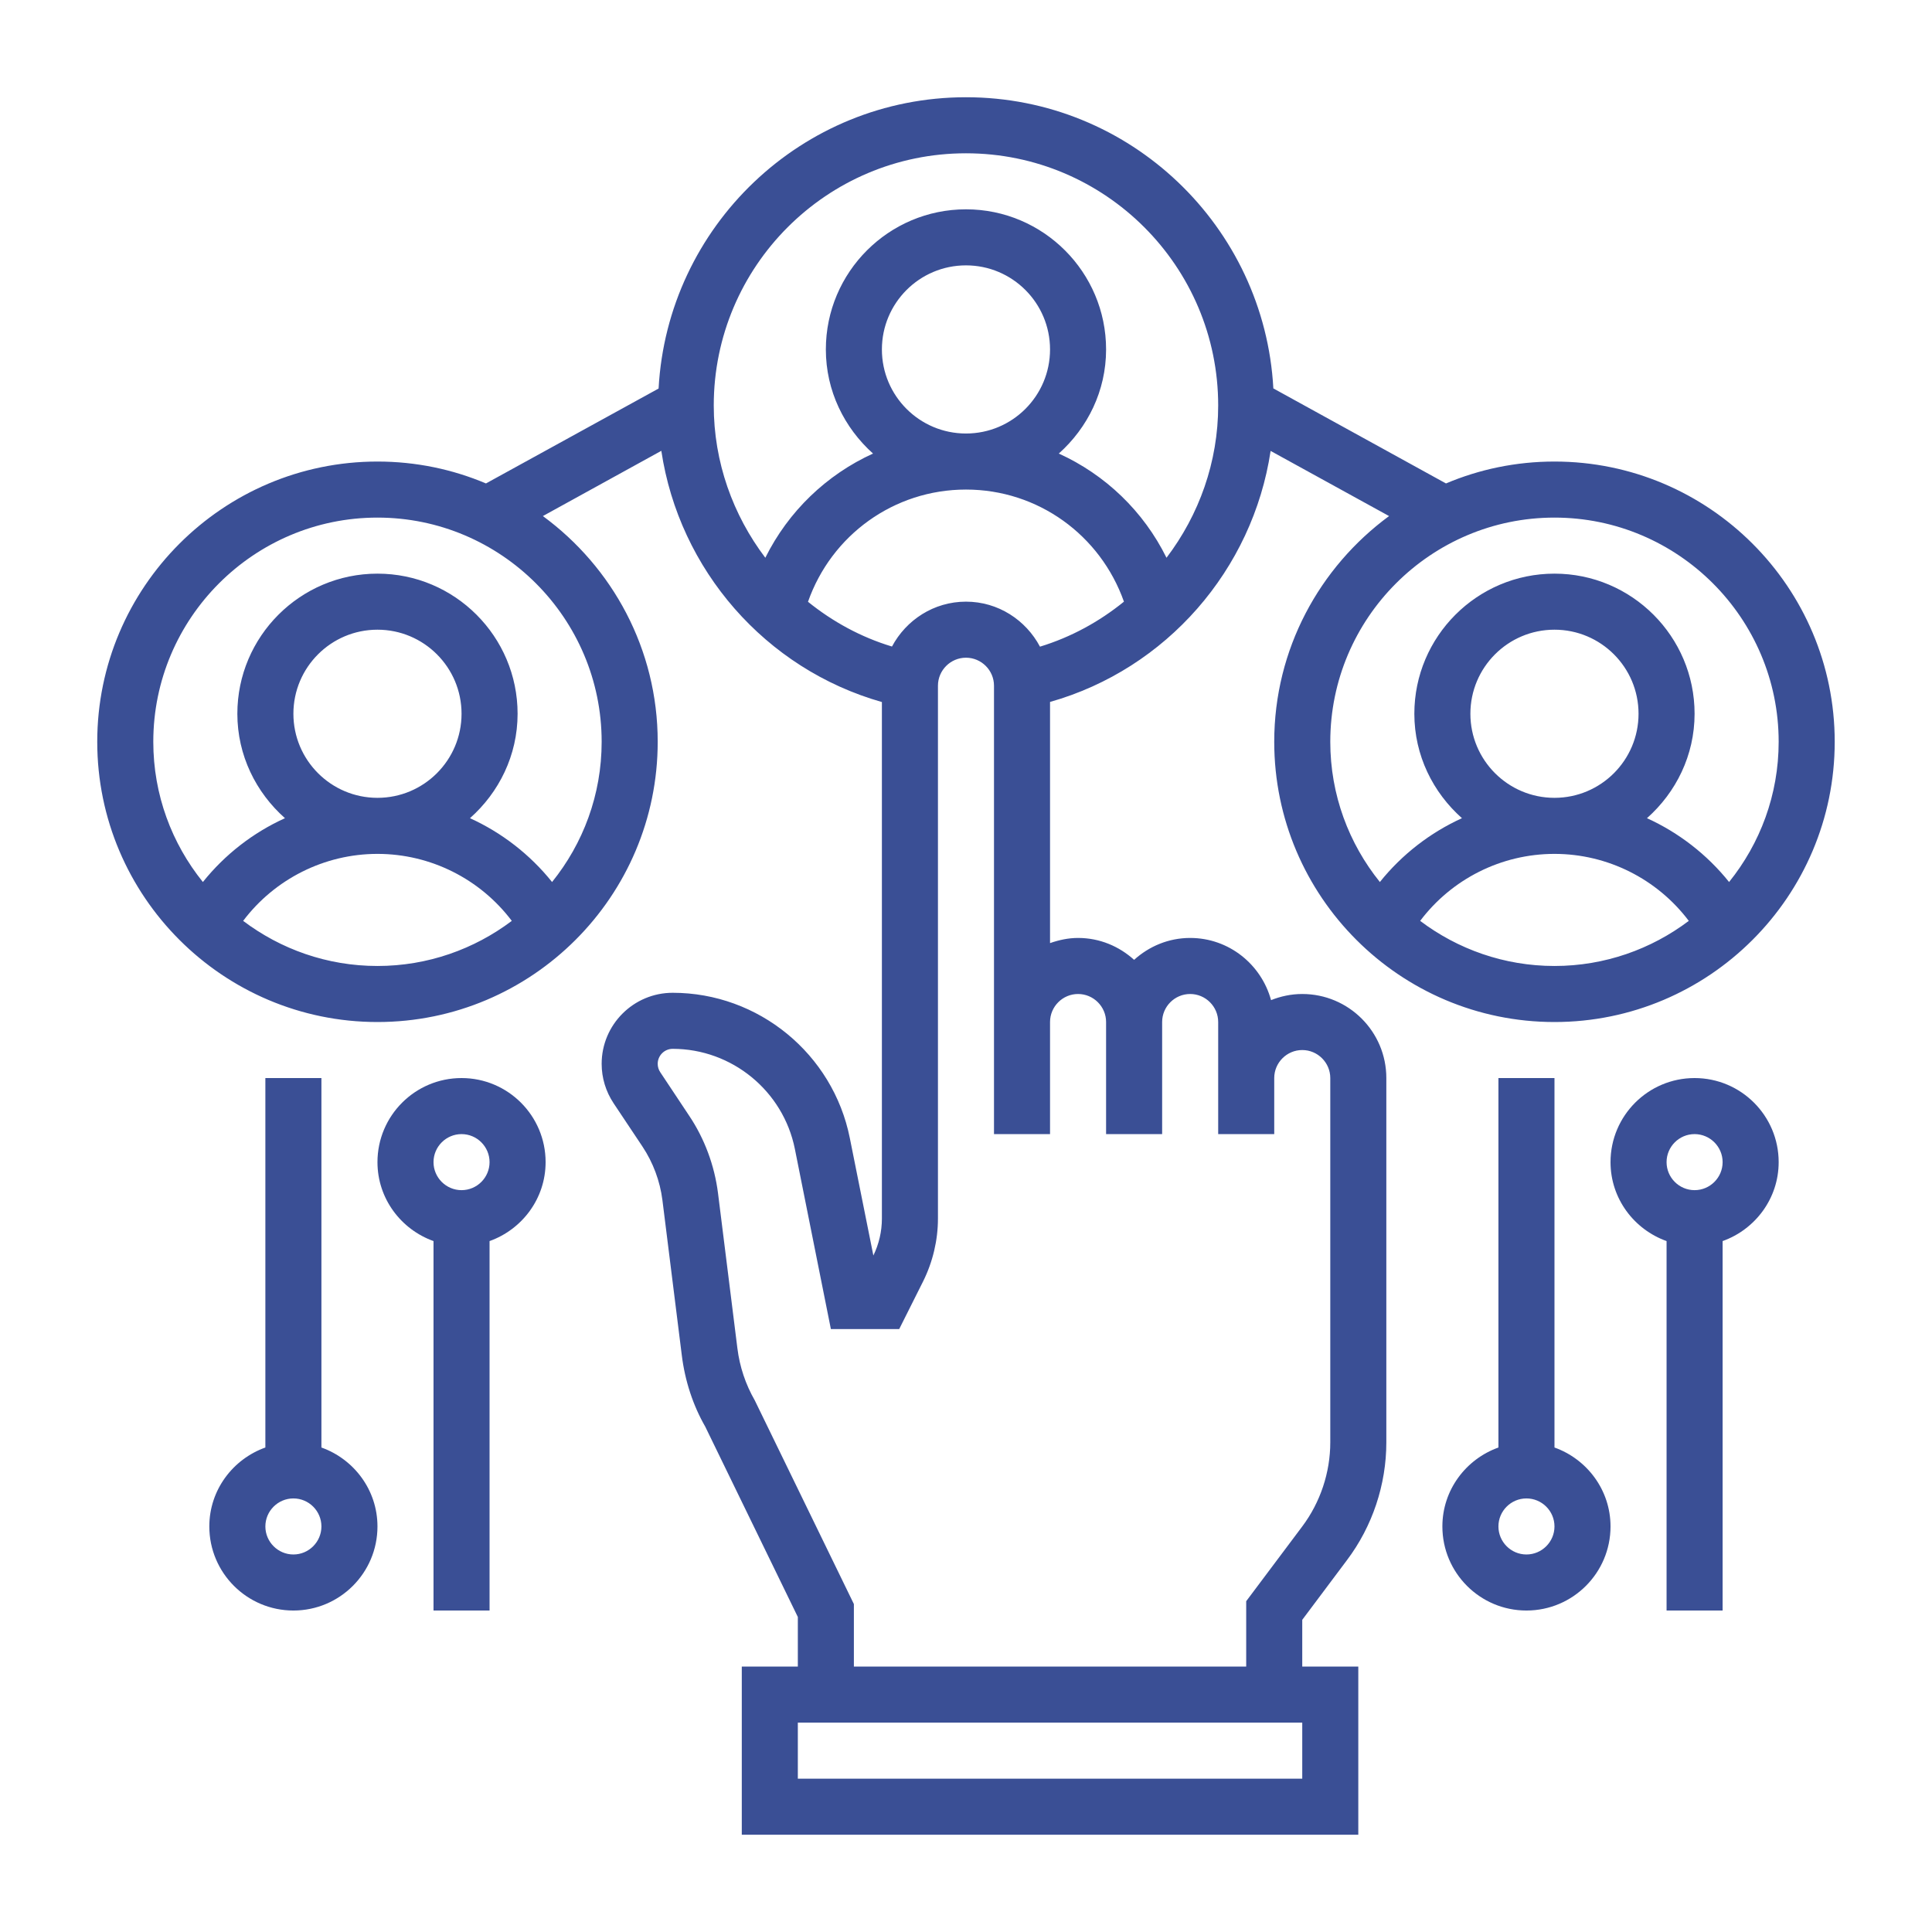 <svg xmlns="http://www.w3.org/2000/svg" xmlns:xlink="http://www.w3.org/1999/xlink" width="500" zoomAndPan="magnify" viewBox="0 0 375 375" height="500" preserveAspectRatio="xMidYMid meet"><defs><clipPath id="62c2003510"><path d="M 18.875 18.875 L 356.375 18.875 L 356.375 356.375 L 18.875 356.375 Z M 18.875 18.875 " clip-rule="nonzero"></path></clipPath></defs><path fill="#3a4f95" d="M 56.949 301.723 C 53.953 301.723 51.508 299.277 51.508 296.281 C 51.508 293.285 53.953 290.844 56.949 290.844 C 59.945 290.844 62.387 293.285 62.387 296.281 C 62.387 299.277 59.945 301.723 56.949 301.723 Z M 62.387 280.961 L 62.387 209.25 L 51.508 209.25 L 51.508 280.961 C 45.199 283.215 40.629 289.207 40.629 296.281 C 40.629 305.293 47.941 312.602 56.949 312.602 C 65.957 312.602 73.266 305.293 73.266 296.281 C 73.266 289.207 68.699 283.215 62.387 280.961 " fill-opacity="1" fill-rule="nonzero"></path><path fill="#3a4f95" d="M 89.586 231.008 C 86.59 231.008 84.145 228.566 84.145 225.57 C 84.145 222.574 86.59 220.129 89.586 220.129 C 92.582 220.129 95.023 222.574 95.023 225.57 C 95.023 228.566 92.582 231.008 89.586 231.008 Z M 89.586 209.25 C 80.578 209.25 73.266 216.562 73.266 225.57 C 73.266 232.645 77.836 238.637 84.145 240.891 L 84.145 312.602 L 95.023 312.602 L 95.023 240.891 C 101.336 238.637 105.902 232.645 105.902 225.57 C 105.902 216.562 98.594 209.25 89.586 209.25 " fill-opacity="1" fill-rule="nonzero"></path><path fill="#3a4f95" d="M 296.281 301.723 C 293.285 301.723 290.844 299.277 290.844 296.281 C 290.844 293.285 293.285 290.844 296.281 290.844 C 299.277 290.844 301.723 293.285 301.723 296.281 C 301.723 299.277 299.277 301.723 296.281 301.723 Z M 301.723 280.961 L 301.723 209.25 L 290.844 209.25 L 290.844 280.961 C 284.531 283.215 279.965 289.207 279.965 296.281 C 279.965 305.293 287.273 312.602 296.281 312.602 C 305.293 312.602 312.602 305.293 312.602 296.281 C 312.602 289.207 308.031 283.215 301.723 280.961 " fill-opacity="1" fill-rule="nonzero"></path><path fill="#3a4f95" d="M 328.918 231.008 C 325.922 231.008 323.48 228.566 323.48 225.57 C 323.48 222.574 325.922 220.129 328.918 220.129 C 331.914 220.129 334.359 222.574 334.359 225.57 C 334.359 228.566 331.914 231.008 328.918 231.008 Z M 328.918 209.25 C 319.91 209.25 312.602 216.562 312.602 225.57 C 312.602 232.645 317.168 238.637 323.48 240.891 L 323.48 312.602 L 334.359 312.602 L 334.359 240.891 C 340.668 238.637 345.238 232.645 345.238 225.57 C 345.238 216.562 337.926 209.25 328.918 209.25 " fill-opacity="1" fill-rule="nonzero"></path><g clip-path="url(#62c2003510)"><path fill="#3a4f95" d="M 258.207 279.965 C 258.207 285.809 256.273 291.609 252.766 296.281 L 241.887 310.793 L 241.887 323.48 L 165.738 323.48 L 165.738 311.348 L 146.508 271.824 C 144.703 268.68 143.574 265.281 143.129 261.711 L 139.367 231.605 C 138.688 226.23 136.754 221 133.738 216.52 L 128.148 208.105 C 127.832 207.637 127.66 207.062 127.66 206.488 C 127.66 204.895 128.957 203.578 130.57 203.578 C 142.066 203.578 152.031 211.758 154.285 223.02 L 161.273 257.973 L 174.535 257.973 L 179.188 248.688 C 181.055 244.926 182.055 240.719 182.055 236.535 L 182.055 133.102 C 182.055 130.105 184.5 127.66 187.496 127.66 C 190.488 127.66 192.934 130.105 192.934 133.102 L 192.934 220.129 L 203.812 220.129 L 203.812 198.375 C 203.812 195.379 206.258 192.934 209.25 192.934 C 212.246 192.934 214.691 195.379 214.691 198.375 L 214.691 220.129 L 225.57 220.129 L 225.57 198.375 C 225.57 195.379 228.012 192.934 231.008 192.934 C 234.004 192.934 236.449 195.379 236.449 198.375 L 236.449 220.129 L 247.328 220.129 L 247.328 209.25 C 247.328 206.258 249.77 203.812 252.766 203.812 C 255.762 203.812 258.207 206.258 258.207 209.25 Z M 252.766 345.238 L 154.859 345.238 L 154.859 334.359 L 252.766 334.359 Z M 156.832 116.805 C 161.383 103.863 173.512 95.023 187.496 95.023 C 201.477 95.023 213.586 103.863 218.156 116.781 C 213.395 120.648 207.914 123.668 201.859 125.516 C 199.117 120.352 193.742 116.781 187.496 116.781 C 181.246 116.781 175.871 120.352 173.133 125.492 C 167.074 123.668 161.594 120.648 156.832 116.805 Z M 203.812 67.828 C 203.812 76.836 196.504 84.145 187.496 84.145 C 178.484 84.145 171.176 76.836 171.176 67.828 C 171.176 58.82 178.484 51.508 187.496 51.508 C 196.504 51.508 203.812 58.82 203.812 67.828 Z M 138.539 78.707 C 138.539 51.699 160.488 29.754 187.496 29.754 C 214.5 29.754 236.449 51.699 236.449 78.707 C 236.449 89.691 232.73 99.953 226.418 108.262 C 221.957 99.23 214.543 92.137 205.512 88.035 C 211.102 83.039 214.691 75.879 214.691 67.828 C 214.691 52.828 202.496 40.629 187.496 40.629 C 172.492 40.629 160.297 52.828 160.297 67.828 C 160.297 75.879 163.887 83.039 169.453 88.035 C 160.445 92.137 153.031 99.23 148.547 108.262 C 142.258 99.953 138.539 89.691 138.539 78.707 Z M 116.781 143.98 C 116.781 154.285 113.172 163.738 107.156 171.199 C 102.863 165.844 97.383 161.613 91.223 158.809 C 96.852 153.816 100.465 146.613 100.465 138.539 C 100.465 123.539 88.27 111.344 73.266 111.344 C 58.266 111.344 46.07 123.539 46.07 138.539 C 46.07 146.613 49.684 153.816 55.312 158.809 C 49.129 161.613 43.668 165.844 39.379 171.199 C 33.363 163.738 29.754 154.285 29.754 143.98 C 29.754 119.992 49.277 100.465 73.266 100.465 C 97.254 100.465 116.781 119.992 116.781 143.98 Z M 56.949 138.539 C 56.949 129.531 64.258 122.223 73.266 122.223 C 82.277 122.223 89.586 129.531 89.586 138.539 C 89.586 147.547 82.277 154.859 73.266 154.859 C 64.258 154.859 56.949 147.547 56.949 138.539 Z M 73.266 187.496 C 63.473 187.496 54.465 184.223 47.195 178.742 C 53.316 170.625 62.961 165.738 73.266 165.738 C 83.594 165.738 93.219 170.625 99.34 178.742 C 92.07 184.223 83.039 187.496 73.266 187.496 Z M 301.723 100.465 C 325.711 100.465 345.238 119.992 345.238 143.98 C 345.238 154.285 341.625 163.738 335.613 171.199 C 331.32 165.844 325.836 161.613 319.676 158.809 C 325.305 153.816 328.918 146.613 328.918 138.539 C 328.918 123.539 316.723 111.344 301.723 111.344 C 286.719 111.344 274.523 123.539 274.523 138.539 C 274.523 146.613 278.137 153.816 283.766 158.809 C 277.605 161.613 272.125 165.844 267.832 171.199 C 261.82 163.738 258.207 154.285 258.207 143.98 C 258.207 119.992 277.734 100.465 301.723 100.465 Z M 285.402 138.539 C 285.402 129.531 292.711 122.223 301.723 122.223 C 310.73 122.223 318.039 129.531 318.039 138.539 C 318.039 147.547 310.73 154.859 301.723 154.859 C 292.711 154.859 285.402 147.547 285.402 138.539 Z M 301.723 187.496 C 291.949 187.496 282.918 184.223 275.652 178.742 C 281.77 170.625 291.395 165.738 301.723 165.738 C 312.047 165.738 321.672 170.625 327.793 178.742 C 320.527 184.223 311.496 187.496 301.723 187.496 Z M 252.766 192.934 C 250.621 192.934 248.582 193.379 246.711 194.125 C 244.82 187.195 238.531 182.055 231.008 182.055 C 226.801 182.055 223.02 183.691 220.129 186.305 C 217.242 183.691 213.457 182.055 209.25 182.055 C 207.34 182.055 205.535 182.457 203.812 183.055 L 203.812 136.246 C 226.418 129.848 243.164 110.559 246.625 87.523 L 269.617 100.168 C 256.125 110.09 247.328 126.004 247.328 143.98 C 247.328 173.98 271.719 198.375 301.723 198.375 C 331.723 198.375 356.117 173.98 356.117 143.98 C 356.117 113.977 331.723 89.586 301.723 89.586 C 294.262 89.586 287.145 91.094 280.664 93.836 L 247.156 75.391 C 245.438 43.945 219.367 18.875 187.496 18.875 C 155.621 18.875 129.551 43.945 127.832 75.414 L 94.324 93.836 C 87.844 91.094 80.727 89.586 73.266 89.586 C 43.285 89.586 18.875 113.977 18.875 143.98 C 18.875 173.98 43.285 198.375 73.266 198.375 C 103.27 198.375 127.66 173.98 127.66 143.98 C 127.66 126.004 118.863 110.066 105.371 100.168 L 128.363 87.504 C 131.824 110.578 148.547 129.848 171.176 136.266 L 171.176 236.535 C 171.176 239 170.602 241.484 169.52 243.695 L 164.949 220.895 C 161.68 204.555 147.23 192.699 130.57 192.699 C 122.965 192.699 116.781 198.883 116.781 206.488 C 116.781 209.23 117.59 211.867 119.098 214.141 L 124.707 222.555 C 126.77 225.656 128.105 229.246 128.574 232.941 L 132.336 263.051 C 132.953 268.066 134.547 272.848 136.883 276.902 L 154.859 313.855 L 154.859 323.48 L 143.98 323.48 L 143.98 356.117 L 263.645 356.117 L 263.645 323.48 L 252.766 323.48 L 252.766 314.406 L 261.457 302.805 C 266.387 296.262 269.086 288.164 269.086 279.965 L 269.086 209.25 C 269.086 200.242 261.777 192.934 252.766 192.934 " fill-opacity="1" fill-rule="nonzero"></path></g></svg>